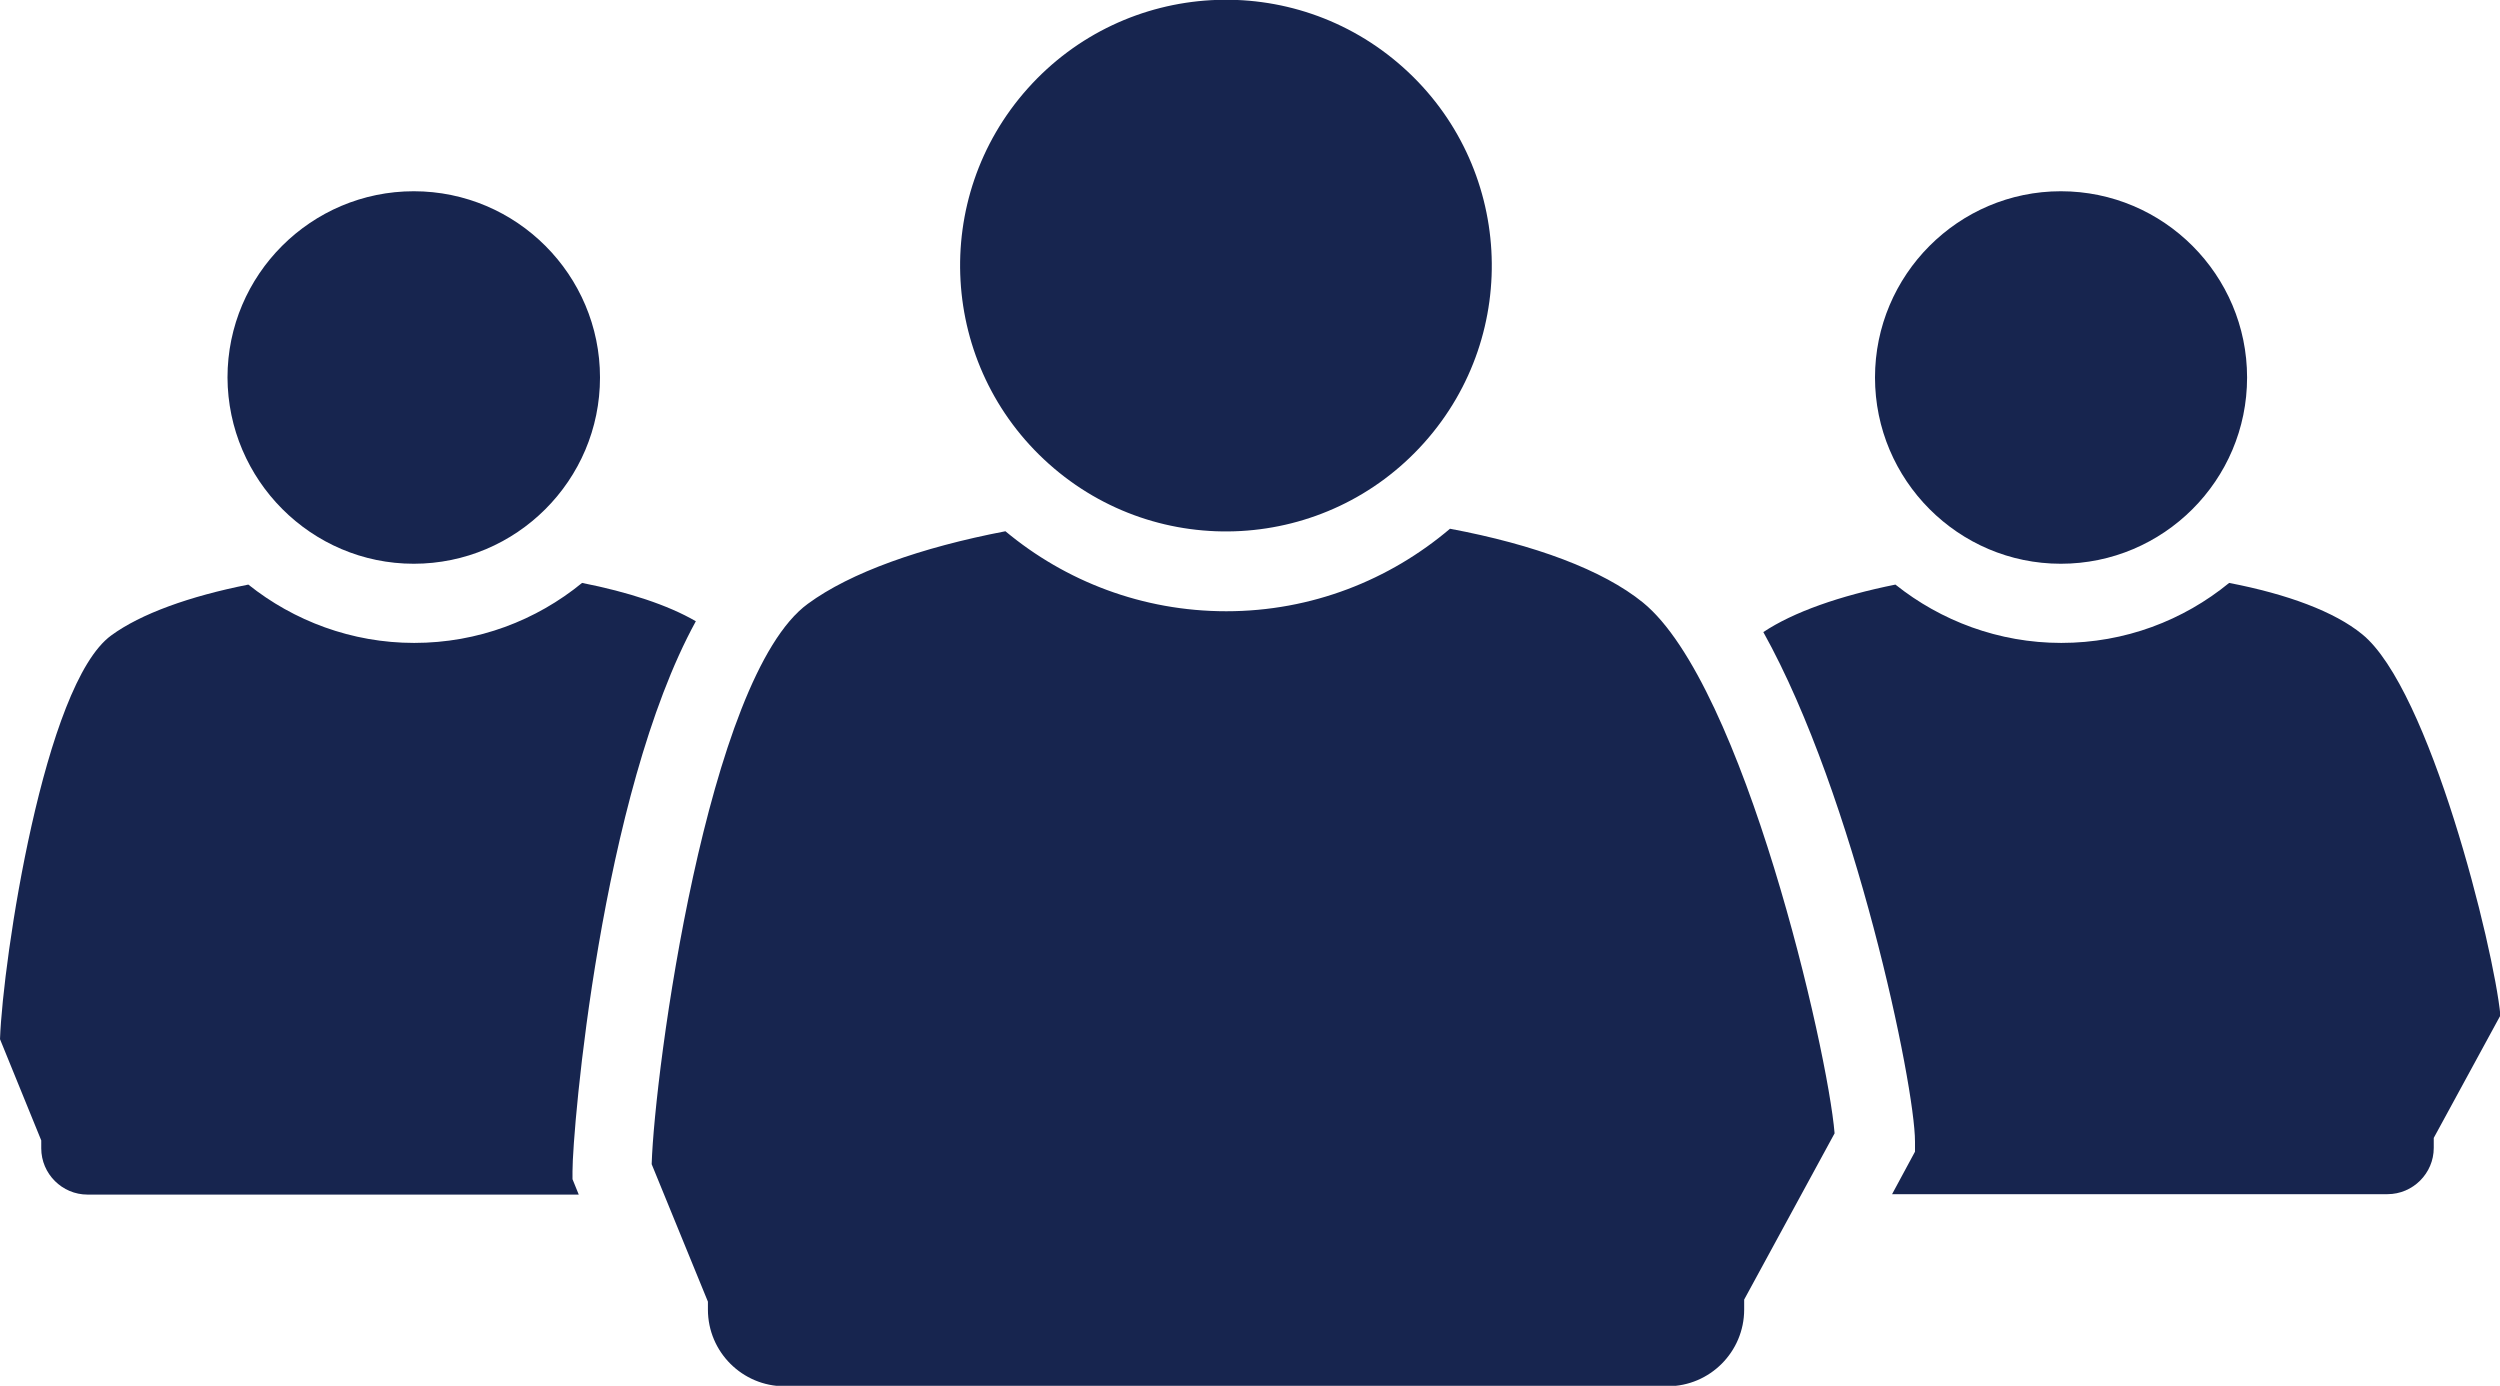 <?xml version="1.0" encoding="utf-8"?>
<!-- Generator: Adobe Illustrator 24.0.1, SVG Export Plug-In . SVG Version: 6.00 Build 0)  -->
<svg version="1.1" id="圖層_1" xmlns="http://www.w3.org/2000/svg" xmlns:xlink="http://www.w3.org/1999/xlink" x="0px" y="0px"
	 viewBox="0 0 60 33.26" style="enable-background:new 0 0 60 33.26;" xml:space="preserve">
<style type="text/css">
	.st0{fill:#17254F;}
</style>
<g>
	<g>
		<g>
			<g>
				<path class="st0" d="M9.93,13.53c2.46,0,4.47-2,4.47-4.47c0-2.46-2-4.47-4.47-4.47c-2.46,0-4.47,2-4.47,4.47
					C5.47,11.52,7.47,13.53,9.93,13.53z"/>
			</g>
		</g>
		<g>
			<g>
				<path class="st0" d="M13.74,28.11c0-1.01,0.68-9.04,2.96-13.2c-0.67-0.39-1.62-0.7-2.73-0.92c-1.1,0.9-2.5,1.44-4.03,1.44
					c-1.5,0-2.89-0.53-3.98-1.4c-1.41,0.28-2.58,0.7-3.29,1.22c-1.61,1.17-2.6,7.77-2.67,9.69l0.99,2.43v0.19
					c0,0.61,0.5,1.11,1.11,1.11h11.79l-0.15-0.37V28.11z"/>
			</g>
		</g>
		<g>
			<g>
				<path class="st0" d="M49.46,13.53c2.46,0,4.47-2,4.47-4.47c0-2.46-2-4.47-4.47-4.47C47,4.59,45,6.6,45,9.06
					C45,11.52,47,13.53,49.46,13.53z"/>
			</g>
		</g>
		<g>
			<g>
				<path class="st0" d="M56.69,15.22c-0.66-0.54-1.79-0.96-3.19-1.23c-1.1,0.9-2.5,1.44-4.03,1.44c-1.5,0-2.89-0.53-3.98-1.4
					c-1.34,0.27-2.45,0.66-3.17,1.14c2.2,3.95,3.64,10.88,3.64,12.23v0.24l-0.55,1.02h11.89c0.61,0,1.11-0.5,1.11-1.11v-0.24
					l1.6-2.94C59.85,22.73,58.31,16.53,56.69,15.22z"/>
			</g>
		</g>
		<g>
			<g>
				<path class="st0" d="M39.43,14.46c-0.96-0.78-2.6-1.39-4.63-1.77c-1.45,1.23-3.32,1.98-5.37,1.98c-2.01,0-3.86-0.72-5.3-1.92
					c-2.03,0.39-3.72,0.99-4.74,1.74c-2.42,1.76-3.68,11.22-3.75,13.45l1.35,3.3v0.19c0,1.02,0.83,1.84,1.84,1.84h21.19
					c1.02,0,1.84-0.83,1.84-1.84v-0.24l2.17-3.99C43.87,25.22,41.85,16.43,39.43,14.46z"/>
			</g>
		</g>
		<g>
			<g>
				
					<ellipse transform="matrix(0.666 -0.746 0.746 0.666 5.063 24.08)" class="st0" cx="29.43" cy="6.38" rx="6.38" ry="6.38"/>
			</g>
		</g>
	</g>
</g>
</svg>
